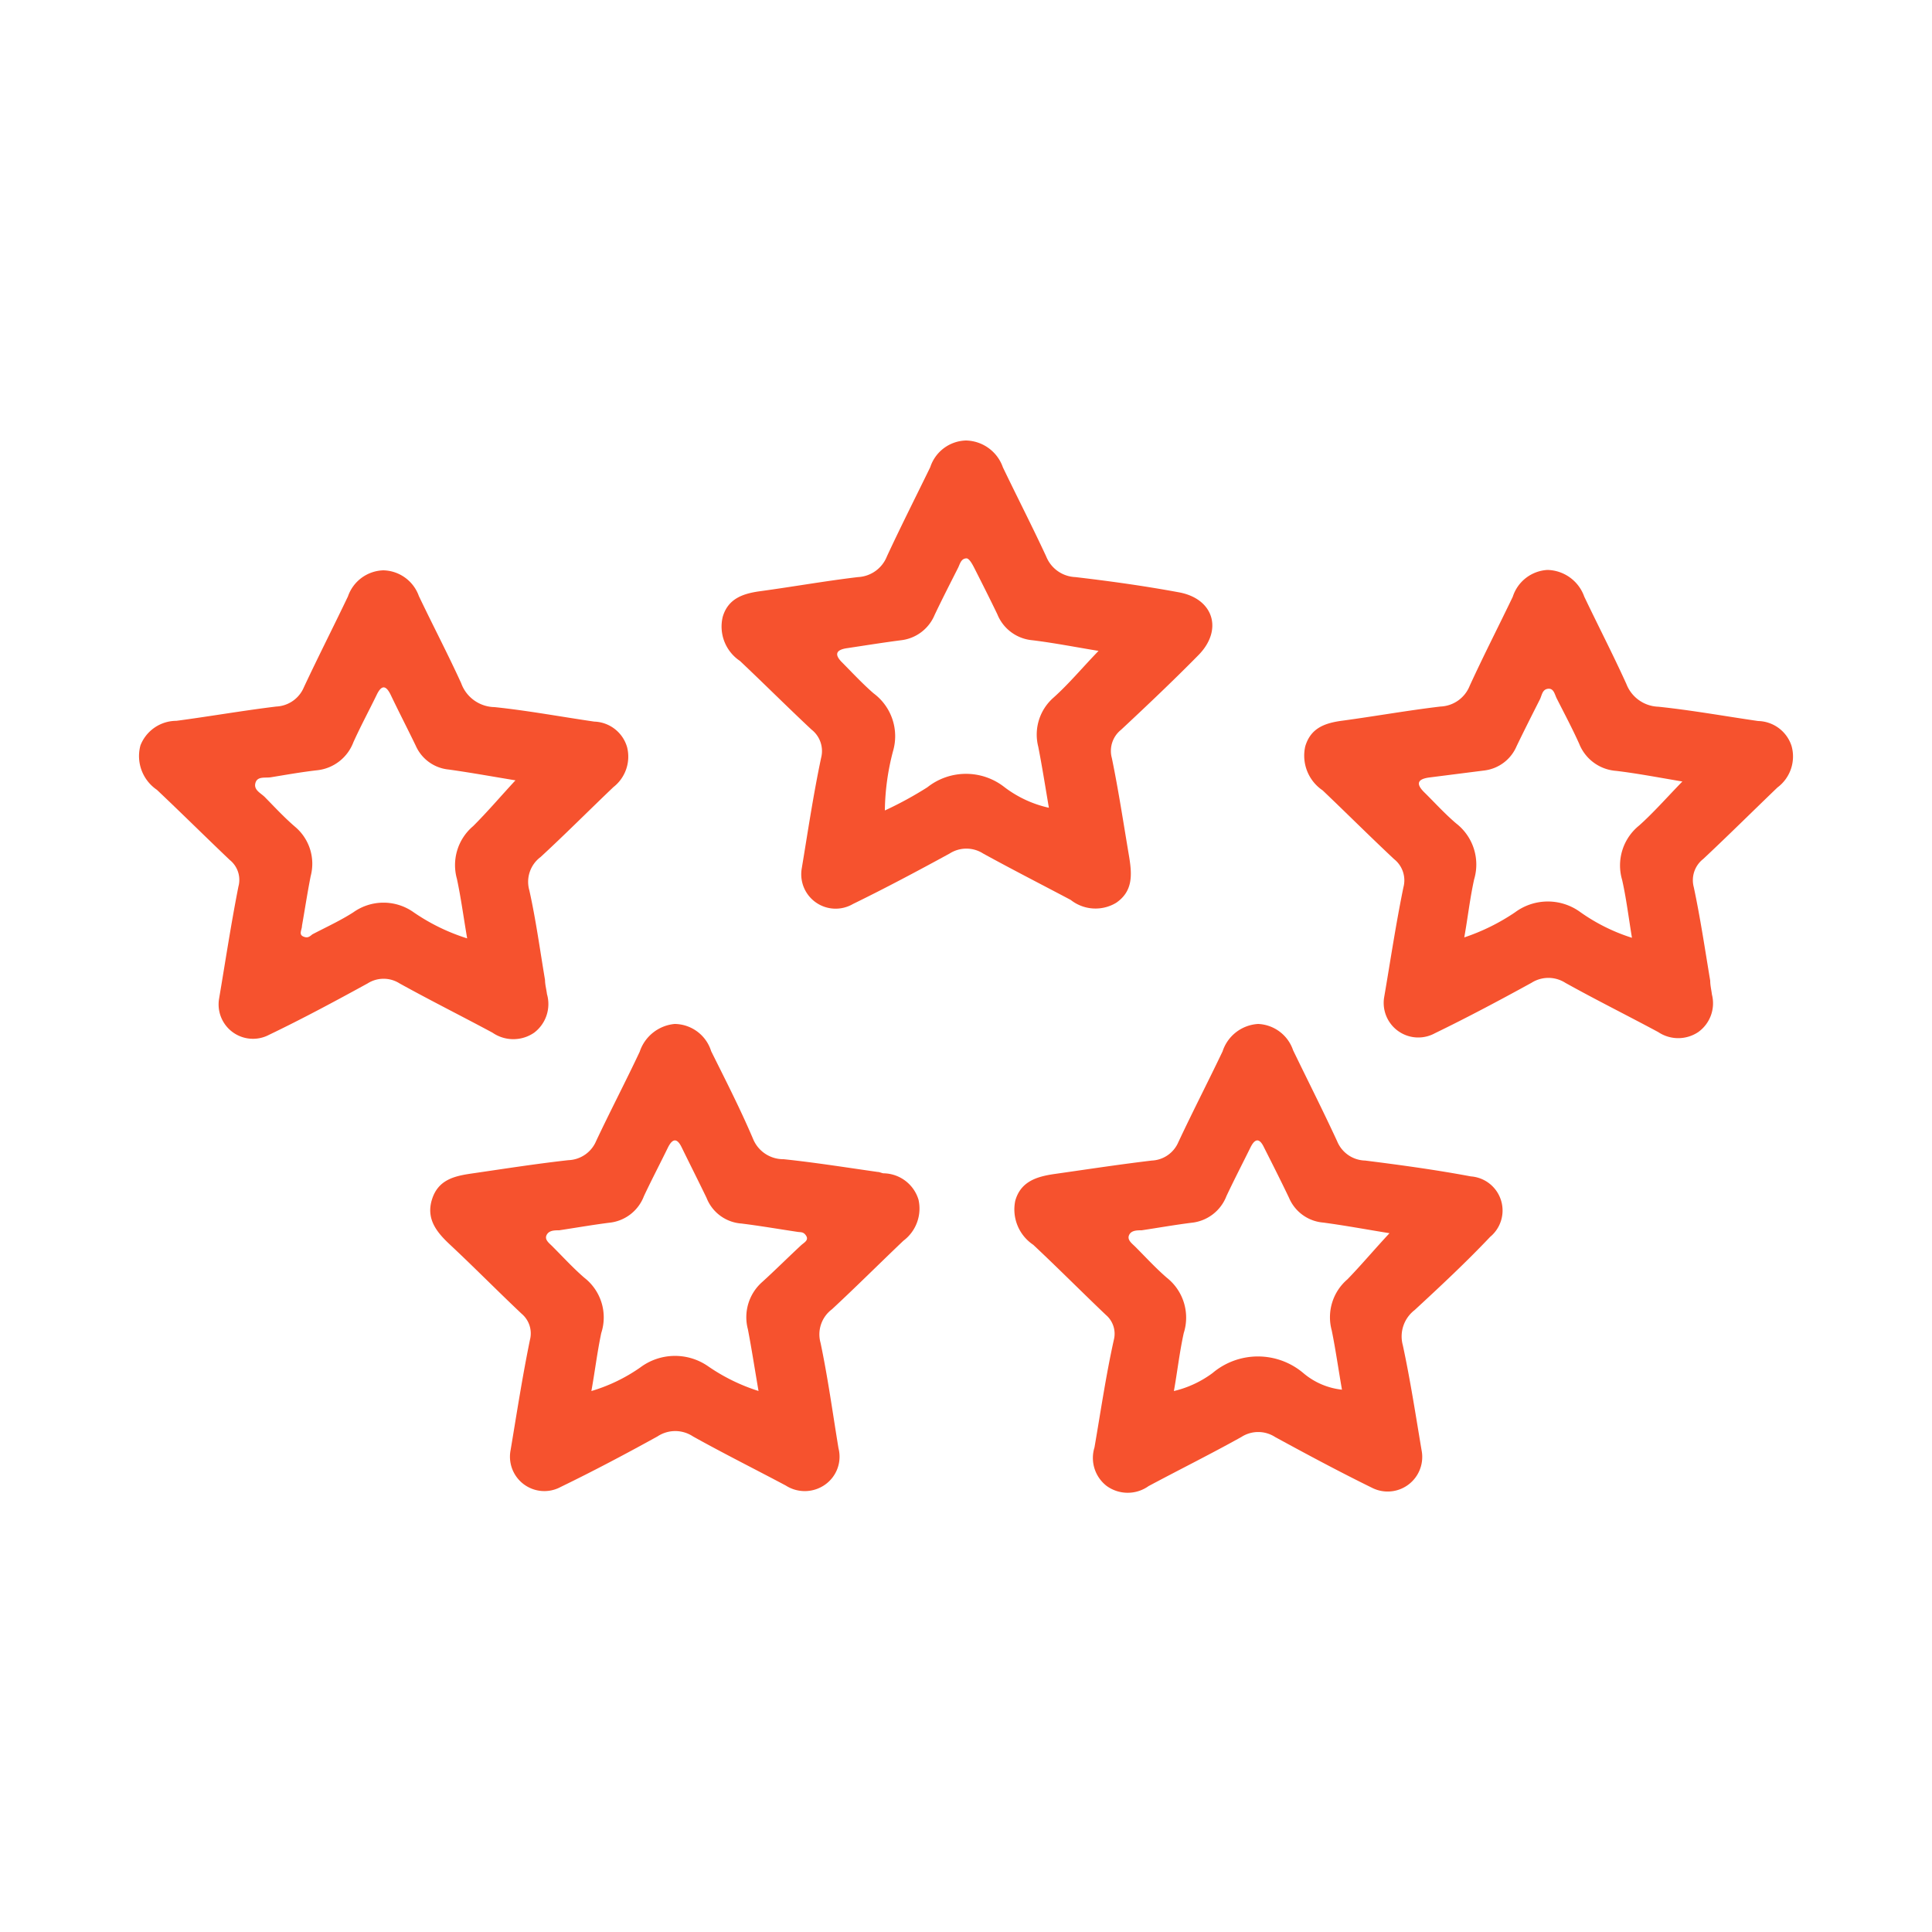 <?xml version="1.0" encoding="UTF-8"?> <svg xmlns="http://www.w3.org/2000/svg" viewBox="0 0 100 100"> <defs> <style>.cls-1{fill:#f6522e;}</style> </defs> <g id="DESIGNED_BY_FREEPIK" data-name="DESIGNED BY FREEPIK"> <path class="cls-1" d="M73.58,75.06A1.79,1.79,0,0,1,71,77c-1.69-.83-3.35-1.72-5-2.62a1.61,1.61,0,0,0-1.75,0c-1.58.88-3.21,1.69-4.8,2.54a1.86,1.86,0,0,1-2.16,0,1.83,1.83,0,0,1-.64-2c.32-1.85.59-3.71,1-5.56a1.28,1.28,0,0,0-.41-1.3c-1.26-1.2-2.49-2.44-3.76-3.63a2.2,2.2,0,0,1-.93-2.28c.28-1,1.12-1.25,2-1.38,1.69-.24,3.38-.5,5.07-.7a1.57,1.57,0,0,0,1.37-.95c.74-1.58,1.54-3.13,2.29-4.7A2.06,2.06,0,0,1,65.12,53a2,2,0,0,1,1.81,1.36c.76,1.57,1.55,3.13,2.28,4.71a1.61,1.61,0,0,0,1.45,1c1.83.23,3.66.48,5.47.82a1.77,1.77,0,0,1,1,3.13c-1.25,1.32-2.58,2.56-3.91,3.79a1.72,1.72,0,0,0-.61,1.82C73,71.44,73.29,73.34,73.58,75.06ZM71.92,63.83c-1.18-.19-2.3-.4-3.43-.55A2.11,2.11,0,0,1,66.72,62c-.42-.88-.86-1.75-1.3-2.62-.23-.48-.46-.46-.69,0-.42.85-.85,1.68-1.25,2.53a2.17,2.17,0,0,1-1.81,1.38c-.87.11-1.72.26-2.58.39-.24,0-.54,0-.65.25s.15.43.32.6c.54.54,1.06,1.11,1.64,1.61A2.63,2.63,0,0,1,61.27,69c-.22,1-.33,2-.51,3a5.46,5.46,0,0,0,2-.93,3.64,3.64,0,0,1,4.7,0,3.7,3.7,0,0,0,2,.86c-.19-1.09-.33-2.09-.53-3.07a2.58,2.58,0,0,1,.81-2.64C70.44,65.5,71.11,64.7,71.92,63.83Z"></path> <path class="cls-1" d="M26.43,75.05c.3-1.79.6-3.75,1-5.7A1.33,1.33,0,0,0,27,68c-1.24-1.17-2.44-2.39-3.69-3.56-.7-.65-1.27-1.34-.95-2.36s1.16-1.21,2.06-1.34c1.65-.24,3.3-.5,5-.69a1.62,1.62,0,0,0,1.44-1c.73-1.55,1.52-3.06,2.25-4.61A2.11,2.11,0,0,1,34.92,53a2,2,0,0,1,1.89,1.41C37.55,55.9,38.33,57.42,39,59A1.69,1.69,0,0,0,40.56,60c1.63.17,3.25.43,4.87.66.1,0,.2.06.3.07a1.92,1.92,0,0,1,1.81,1.36,2.08,2.08,0,0,1-.78,2.13c-1.24,1.18-2.45,2.39-3.7,3.55a1.62,1.62,0,0,0-.59,1.73c.38,1.8.63,3.64.93,5.46a1.77,1.77,0,0,1-.66,1.86,1.82,1.82,0,0,1-2.07.07c-1.6-.85-3.22-1.66-4.8-2.54a1.66,1.66,0,0,0-1.84,0c-1.65.91-3.31,1.79-5,2.61A1.78,1.78,0,0,1,26.43,75.05Zm12.84-3c-.2-1.16-.36-2.21-.56-3.25a2.43,2.43,0,0,1,.76-2.46c.67-.61,1.31-1.25,2-1.89.14-.13.4-.25.26-.48s-.29-.18-.46-.21c-1-.15-1.92-.31-2.89-.43A2.1,2.1,0,0,1,36.57,62c-.42-.87-.86-1.74-1.29-2.62-.23-.47-.46-.47-.7,0-.41.84-.85,1.68-1.25,2.53a2.15,2.15,0,0,1-1.81,1.38c-.86.11-1.72.26-2.58.39-.24,0-.53,0-.65.25s.16.43.32.6c.54.54,1.06,1.11,1.64,1.61A2.6,2.6,0,0,1,31.12,69c-.21,1-.33,2-.51,3a8.75,8.75,0,0,0,2.53-1.22,3,3,0,0,1,3.5-.07A9.77,9.77,0,0,0,39.27,72Z"></path> <path class="cls-1" d="M41.5,44.94c.3-1.8.59-3.77,1-5.71A1.41,1.41,0,0,0,42,37.76c-1.25-1.17-2.46-2.38-3.7-3.55a2.14,2.14,0,0,1-.89-2.29c.28-.94,1.05-1.2,1.94-1.32,1.69-.23,3.37-.53,5.06-.73a1.7,1.7,0,0,0,1.5-1.08c.72-1.55,1.49-3.07,2.24-4.61A2,2,0,0,1,50,22.8a2.07,2.07,0,0,1,1.91,1.39c.74,1.54,1.52,3.06,2.24,4.61a1.7,1.7,0,0,0,1.51,1.07c1.8.21,3.59.46,5.37.79s2.29,1.94,1,3.25-2.64,2.59-4,3.86a1.4,1.4,0,0,0-.48,1.47c.35,1.7.61,3.43.9,5.14.14.89.2,1.75-.68,2.35a2.07,2.07,0,0,1-2.35-.15c-1.51-.8-3-1.56-4.53-2.4a1.61,1.61,0,0,0-1.74,0c-1.65.9-3.32,1.79-5,2.61A1.78,1.78,0,0,1,41.5,44.94ZM56.86,33.69c-1.16-.19-2.28-.41-3.41-.55a2.16,2.16,0,0,1-1.83-1.35c-.39-.81-.8-1.62-1.21-2.43-.09-.17-.23-.43-.37-.46-.3,0-.35.29-.45.49-.41.81-.82,1.61-1.21,2.43a2.15,2.15,0,0,1-1.75,1.32c-.93.12-1.86.27-2.79.41-.55.08-.68.31-.26.73s1.06,1.11,1.64,1.61a2.76,2.76,0,0,1,1,3,12.56,12.56,0,0,0-.42,3.06A19,19,0,0,0,48,40.75a3.22,3.22,0,0,1,4,0,5.9,5.9,0,0,0,2.29,1.06c-.19-1.12-.35-2.14-.55-3.16a2.54,2.54,0,0,1,.8-2.55C55.34,35.38,56,34.58,56.86,33.69Z"></path> <path class="cls-1" d="M11.34,51.69c.31-1.83.61-3.82,1-5.8a1.32,1.32,0,0,0-.45-1.38c-1.26-1.2-2.5-2.43-3.77-3.63a2.11,2.11,0,0,1-.85-2.3,2,2,0,0,1,1.86-1.27c1.73-.23,3.44-.53,5.17-.74a1.63,1.63,0,0,0,1.43-1c.74-1.58,1.53-3.13,2.28-4.7a2,2,0,0,1,1.83-1.35,2,2,0,0,1,1.84,1.33c.72,1.51,1.5,3,2.19,4.51a1.87,1.87,0,0,0,1.73,1.24c1.73.18,3.44.5,5.16.75a1.83,1.83,0,0,1,1.7,1.33,2,2,0,0,1-.71,2.06c-1.26,1.2-2.49,2.44-3.77,3.62a1.6,1.6,0,0,0-.58,1.73c.34,1.53.55,3.09.81,4.63,0,.24.07.48.1.73a1.86,1.86,0,0,1-.66,2,1.9,1.9,0,0,1-2.16,0c-1.6-.86-3.22-1.67-4.81-2.55a1.54,1.54,0,0,0-1.65,0c-1.68.92-3.37,1.83-5.1,2.66A1.78,1.78,0,0,1,11.34,51.69Zm15.34-11.3c-1.16-.19-2.31-.4-3.46-.56a2.08,2.08,0,0,1-1.7-1.23c-.42-.87-.87-1.74-1.29-2.62-.25-.52-.48-.55-.74,0-.4.82-.83,1.62-1.2,2.44a2.26,2.26,0,0,1-1.89,1.45c-.79.09-1.58.23-2.37.36-.3.05-.71-.07-.81.3s.29.52.5.74c.51.52,1,1.05,1.56,1.53a2.5,2.5,0,0,1,.8,2.55c-.17.86-.3,1.72-.45,2.57,0,.2-.18.44.06.55s.34,0,.48-.11c.71-.37,1.45-.71,2.12-1.14a2.69,2.69,0,0,1,3.12,0,10.35,10.35,0,0,0,2.77,1.35c-.19-1.11-.32-2.1-.53-3.08a2.64,2.64,0,0,1,.84-2.73C25.25,42,25.91,41.22,26.68,40.39Z"></path> <path class="cls-1" d="M71.64,51.64c.31-1.8.6-3.76,1-5.71a1.4,1.4,0,0,0-.48-1.46c-1.25-1.17-2.46-2.38-3.7-3.56a2.17,2.17,0,0,1-.9-2.28c.28-.94,1-1.21,1.94-1.33,1.69-.23,3.37-.53,5.06-.73a1.7,1.7,0,0,0,1.51-1.07c.71-1.55,1.49-3.07,2.23-4.61a2,2,0,0,1,1.8-1.39A2.07,2.07,0,0,1,82,30.88c.72,1.51,1.49,3,2.18,4.52a1.84,1.84,0,0,0,1.66,1.18c1.72.18,3.44.49,5.16.74a1.86,1.86,0,0,1,1.73,1.29A2,2,0,0,1,92,40.76c-1.28,1.23-2.54,2.48-3.84,3.7a1.39,1.39,0,0,0-.49,1.46c.34,1.6.58,3.22.85,4.84,0,.24.06.48.09.72a1.83,1.83,0,0,1-.71,1.94,1.86,1.86,0,0,1-2.07,0c-1.6-.86-3.23-1.67-4.81-2.55a1.63,1.63,0,0,0-1.75,0c-1.64.9-3.31,1.79-5,2.61A1.79,1.79,0,0,1,71.64,51.64Zm12.83-3.1c-.18-1.09-.3-2.08-.51-3a2.65,2.65,0,0,1,.88-2.81c.76-.68,1.43-1.45,2.24-2.28-1.25-.21-2.34-.42-3.43-.55a2.23,2.23,0,0,1-1.91-1.4c-.36-.8-.77-1.57-1.16-2.34-.11-.21-.15-.54-.45-.51s-.32.33-.42.54c-.41.81-.82,1.62-1.21,2.43a2.09,2.09,0,0,1-1.67,1.26L74,40.24c-.64.08-.73.33-.27.78s1.06,1.11,1.64,1.6a2.69,2.69,0,0,1,.93,2.9c-.22,1-.33,2-.51,3a10.75,10.75,0,0,0,2.63-1.3,2.85,2.85,0,0,1,3.32-.05A9.64,9.64,0,0,0,84.47,48.54Z"></path> </g> </svg> 
